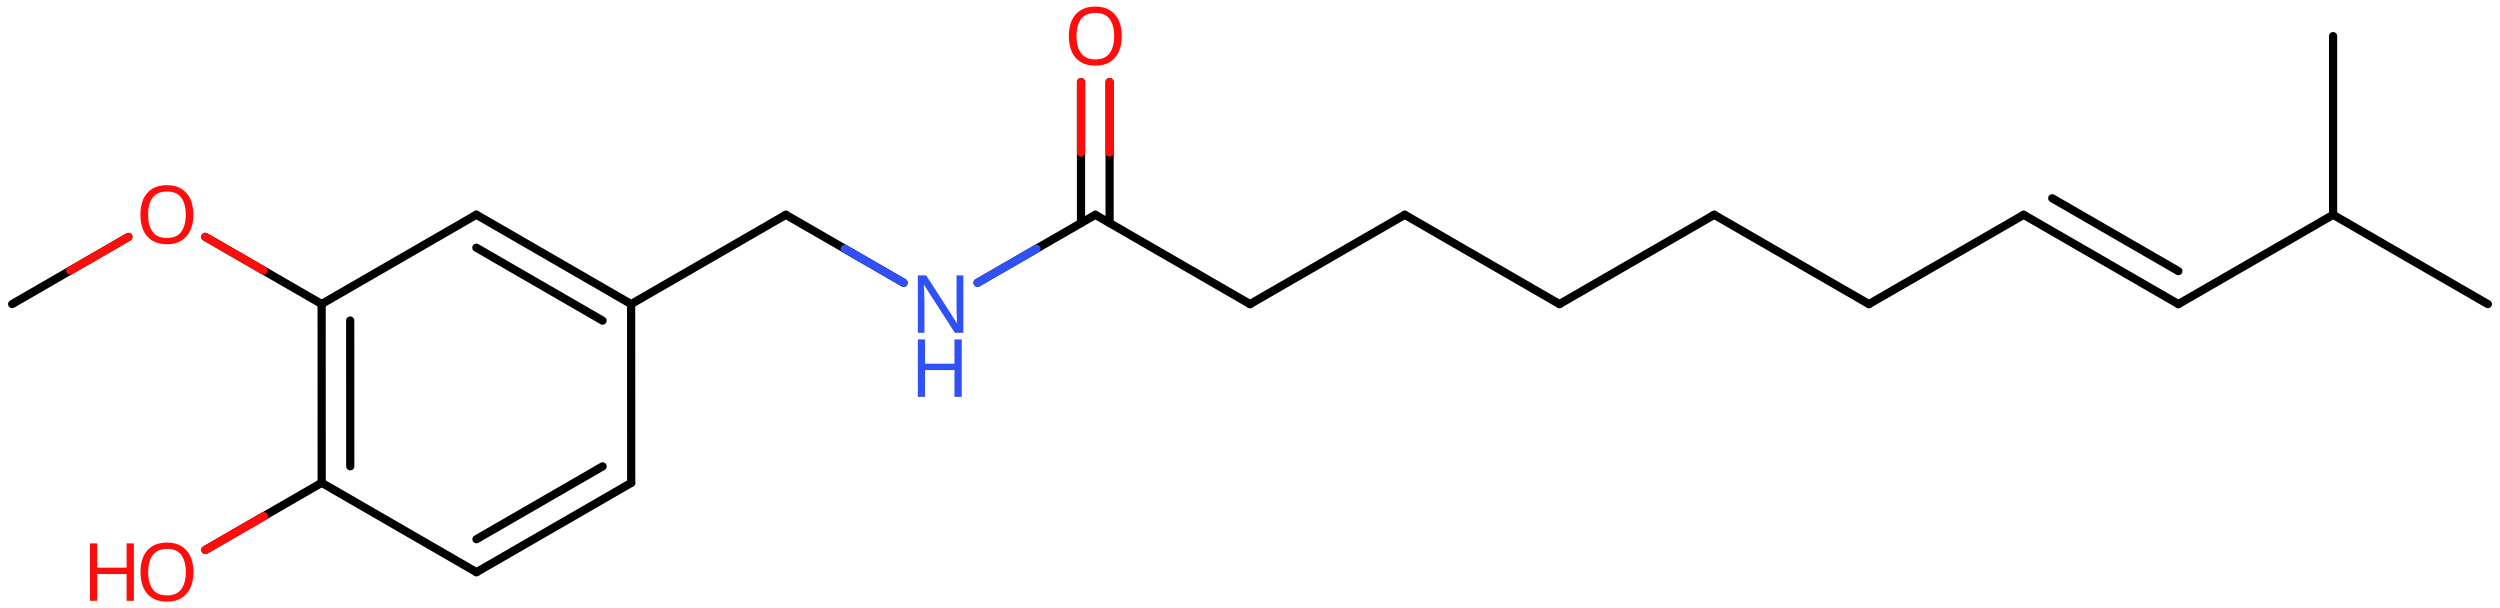 <svg xmlns="http://www.w3.org/2000/svg" xmlns:xlink="http://www.w3.org/1999/xlink" height="51.882mm" version="1.2" viewBox="0 0 213.253 51.882" width="213.253mm">
      
    <desc>Generated by the Chemistry Development Kit (http://github.com/cdk)</desc>
      
    <g fill="#FF0D0D" stroke="#000000" stroke-linecap="round" stroke-linejoin="round" stroke-width=".7">
            
        <rect fill="#FFFFFF" height="52.0" stroke="none" width="214.0" x=".0" y=".0"/>
            
        <g class="mol" id="mol1">
                  
            <line class="bond" id="mol1bnd1" x1="212.215" x2="199.016" y1="25.941" y2="18.321"/>
                  
            <line class="bond" id="mol1bnd2" x1="199.016" x2="199.016" y1="18.321" y2="3.081"/>
                  
            <line class="bond" id="mol1bnd3" x1="199.016" x2="185.818" y1="18.321" y2="25.941"/>
                  
            <g class="bond" id="mol1bnd4">
                        
                <line x1="185.818" x2="172.62" y1="25.941" y2="18.321"/>
                        
                <line x1="185.818" x2="175.058" y1="23.126" y2="16.913"/>
                      
            </g>
                  
            <line class="bond" id="mol1bnd5" x1="172.62" x2="159.422" y1="18.321" y2="25.941"/>
                  
            <line class="bond" id="mol1bnd6" x1="159.422" x2="146.224" y1="25.941" y2="18.321"/>
                  
            <line class="bond" id="mol1bnd7" x1="146.224" x2="133.025" y1="18.321" y2="25.941"/>
                  
            <line class="bond" id="mol1bnd8" x1="133.025" x2="119.827" y1="25.941" y2="18.321"/>
                  
            <line class="bond" id="mol1bnd9" x1="119.827" x2="106.629" y1="18.321" y2="25.941"/>
                  
            <line class="bond" id="mol1bnd10" x1="106.629" x2="93.431" y1="25.941" y2="18.321"/>
                  
            <g class="bond" id="mol1bnd11">
                        
                <line x1="92.211" x2="92.211" y1="19.025" y2="7.002"/>
                        
                <line x1="94.65" x2="94.65" y1="19.025" y2="7.002"/>
                      
                <line class="hi" stroke="#FF0D0D" x1="92.211" x2="92.211" y1="7.002" y2="13.013"/>
                <line class="hi" stroke="#FF0D0D" x1="94.65" x2="94.65" y1="7.002" y2="13.013"/>
            </g>
                  
            <line class="bond" id="mol1bnd12" x1="93.431" x2="83.386" y1="18.321" y2="24.121"/>
                  
            <line class="bond" id="mol1bnd13" x1="77.079" x2="67.034" y1="24.121" y2="18.321"/>
                  
            <line class="bond" id="mol1bnd14" x1="67.034" x2="53.836" y1="18.321" y2="25.941"/>
                  
            <g class="bond" id="mol1bnd15">
                        
                <line x1="53.836" x2="40.633" y1="25.941" y2="18.313"/>
                        
                <line x1="51.398" x2="40.632" y1="27.349" y2="21.129"/>
                      
            </g>
                  
            <line class="bond" id="mol1bnd16" x1="40.633" x2="27.435" y1="18.313" y2="25.933"/>
                  
            <g class="bond" id="mol1bnd17">
                        
                <line x1="27.435" x2="27.44" y1="25.933" y2="41.181"/>
                        
                <line x1="29.873" x2="29.877" y1="27.34" y2="39.774"/>
                      
            </g>
                  
            <line class="bond" id="mol1bnd18" x1="27.44" x2="40.643" y1="41.181" y2="48.81"/>
                  
            <g class="bond" id="mol1bnd19">
                        
                <line x1="40.643" x2="53.841" y1="48.81" y2="41.19"/>
                        
                <line x1="40.643" x2="51.402" y1="45.994" y2="39.782"/>
                      
            </g>
                  
            <line class="bond" id="mol1bnd20" x1="53.836" x2="53.841" y1="25.941" y2="41.19"/>
                  
            <line class="bond" id="mol1bnd21" x1="27.44" x2="17.52" y1="41.181" y2="46.908"/>
                  
            <line class="bond" id="mol1bnd22" x1="27.435" x2="17.511" y1="25.933" y2="20.205"/>
                  
            <line class="bond" id="mol1bnd23" x1="10.955" x2="1.038" y1="20.21" y2="25.937"/>
                  
            <path class="atom" d="M95.69 3.078q-.0 .756 -.256 1.328q-.256 .565 -.756 .881q-.5 .315 -1.244 .315q-.756 .0 -1.262 -.315q-.506 -.316 -.756 -.887q-.245 -.572 -.245 -1.334q.0 -.75 .245 -1.309q.25 -.566 .756 -.881q.506 -.316 1.274 -.316q.732 -.0 1.232 .316q.5 .309 .756 .875q.256 .565 .256 1.327zM91.826 3.078q.0 .923 .387 1.459q.393 .53 1.221 .53q.839 -.0 1.22 -.53q.387 -.536 .387 -1.459q-.0 -.929 -.387 -1.452q-.381 -.524 -1.208 -.524q-.834 -.0 -1.227 .524q-.393 .523 -.393 1.452z" id="mol1atm12" stroke="none"/>
                  
            <g class="atom" id="mol1atm13">
                        
                <path d="M82.173 28.391h-.72l-2.62 -4.066h-.029q.012 .238 .029 .595q.024 .357 .024 .732v2.739h-.565v-4.9h.714l2.608 4.055h.029q-.006 -.108 -.018 -.328q-.011 -.22 -.023 -.476q-.006 -.262 -.006 -.482v-2.769h.577v4.9z" fill="#3050F8" stroke="none"/>
                        
                <path d="M82.036 33.852h-.619v-2.286h-2.512v2.286h-.613v-4.899h.613v2.071h2.512v-2.071h.619v4.899z" fill="#3050F8" stroke="none"/>
                      
            </g>
                  
            <g class="atom" id="mol1atm21">
                        
                <path d="M16.501 48.798q-.0 .756 -.256 1.328q-.256 .565 -.757 .881q-.5 .315 -1.244 .315q-.756 .0 -1.262 -.315q-.506 -.316 -.756 -.887q-.244 -.572 -.244 -1.334q.0 -.75 .244 -1.309q.25 -.566 .756 -.881q.506 -.316 1.274 -.316q.732 .0 1.232 .316q.501 .309 .757 .875q.256 .565 .256 1.327zM12.637 48.798q-.0 .923 .387 1.459q.393 .53 1.22 .53q.84 -.0 1.221 -.53q.387 -.536 .387 -1.459q-.0 -.929 -.387 -1.452q-.381 -.524 -1.209 -.524q-.833 -.0 -1.226 .524q-.393 .523 -.393 1.452z" stroke="none"/>
                        
                <path d="M11.42 51.251h-.619v-2.286h-2.512v2.286h-.613v-4.9h.613v2.072h2.512v-2.072h.619v4.9z" stroke="none"/>
                      
            </g>
                  
            <path class="atom" d="M16.494 18.312q.0 .756 -.256 1.327q-.256 .566 -.756 .881q-.5 .316 -1.244 .316q-.756 -.0 -1.262 -.316q-.506 -.315 -.756 -.887q-.244 -.571 -.244 -1.333q-.0 -.75 .244 -1.31q.25 -.565 .756 -.881q.506 -.315 1.274 -.315q.732 -.0 1.232 .315q.5 .31 .756 .875q.256 .566 .256 1.328zM12.631 18.312q-.0 .923 .387 1.458q.393 .53 1.22 .53q.84 .0 1.221 -.53q.387 -.535 .387 -1.458q-.0 -.929 -.387 -1.453q-.381 -.524 -1.209 -.524q-.833 .0 -1.226 .524q-.393 .524 -.393 1.453z" id="mol1atm22" stroke="none"/>
                
            <line class="hi" id="mol1bnd12" stroke="#3050F8" x1="83.386" x2="88.409" y1="24.121" y2="21.221"/>
            <line class="hi" id="mol1bnd13" stroke="#3050F8" x1="77.079" x2="72.056" y1="24.121" y2="21.221"/>
            <line class="hi" id="mol1bnd21" stroke="#FF0D0D" x1="17.52" x2="22.48" y1="46.908" y2="44.044"/>
            <line class="hi" id="mol1bnd21" stroke="#FF0D0D" x1="17.52" x2="22.48" y1="46.908" y2="44.044"/>
            <line class="hi" id="mol1bnd22" stroke="#FF0D0D" x1="17.511" x2="22.473" y1="20.205" y2="23.069"/>
            <line class="hi" id="mol1bnd23" stroke="#FF0D0D" x1="10.955" x2="5.997" y1="20.21" y2="23.074"/>
        </g>
          
    </g>
    
</svg>
